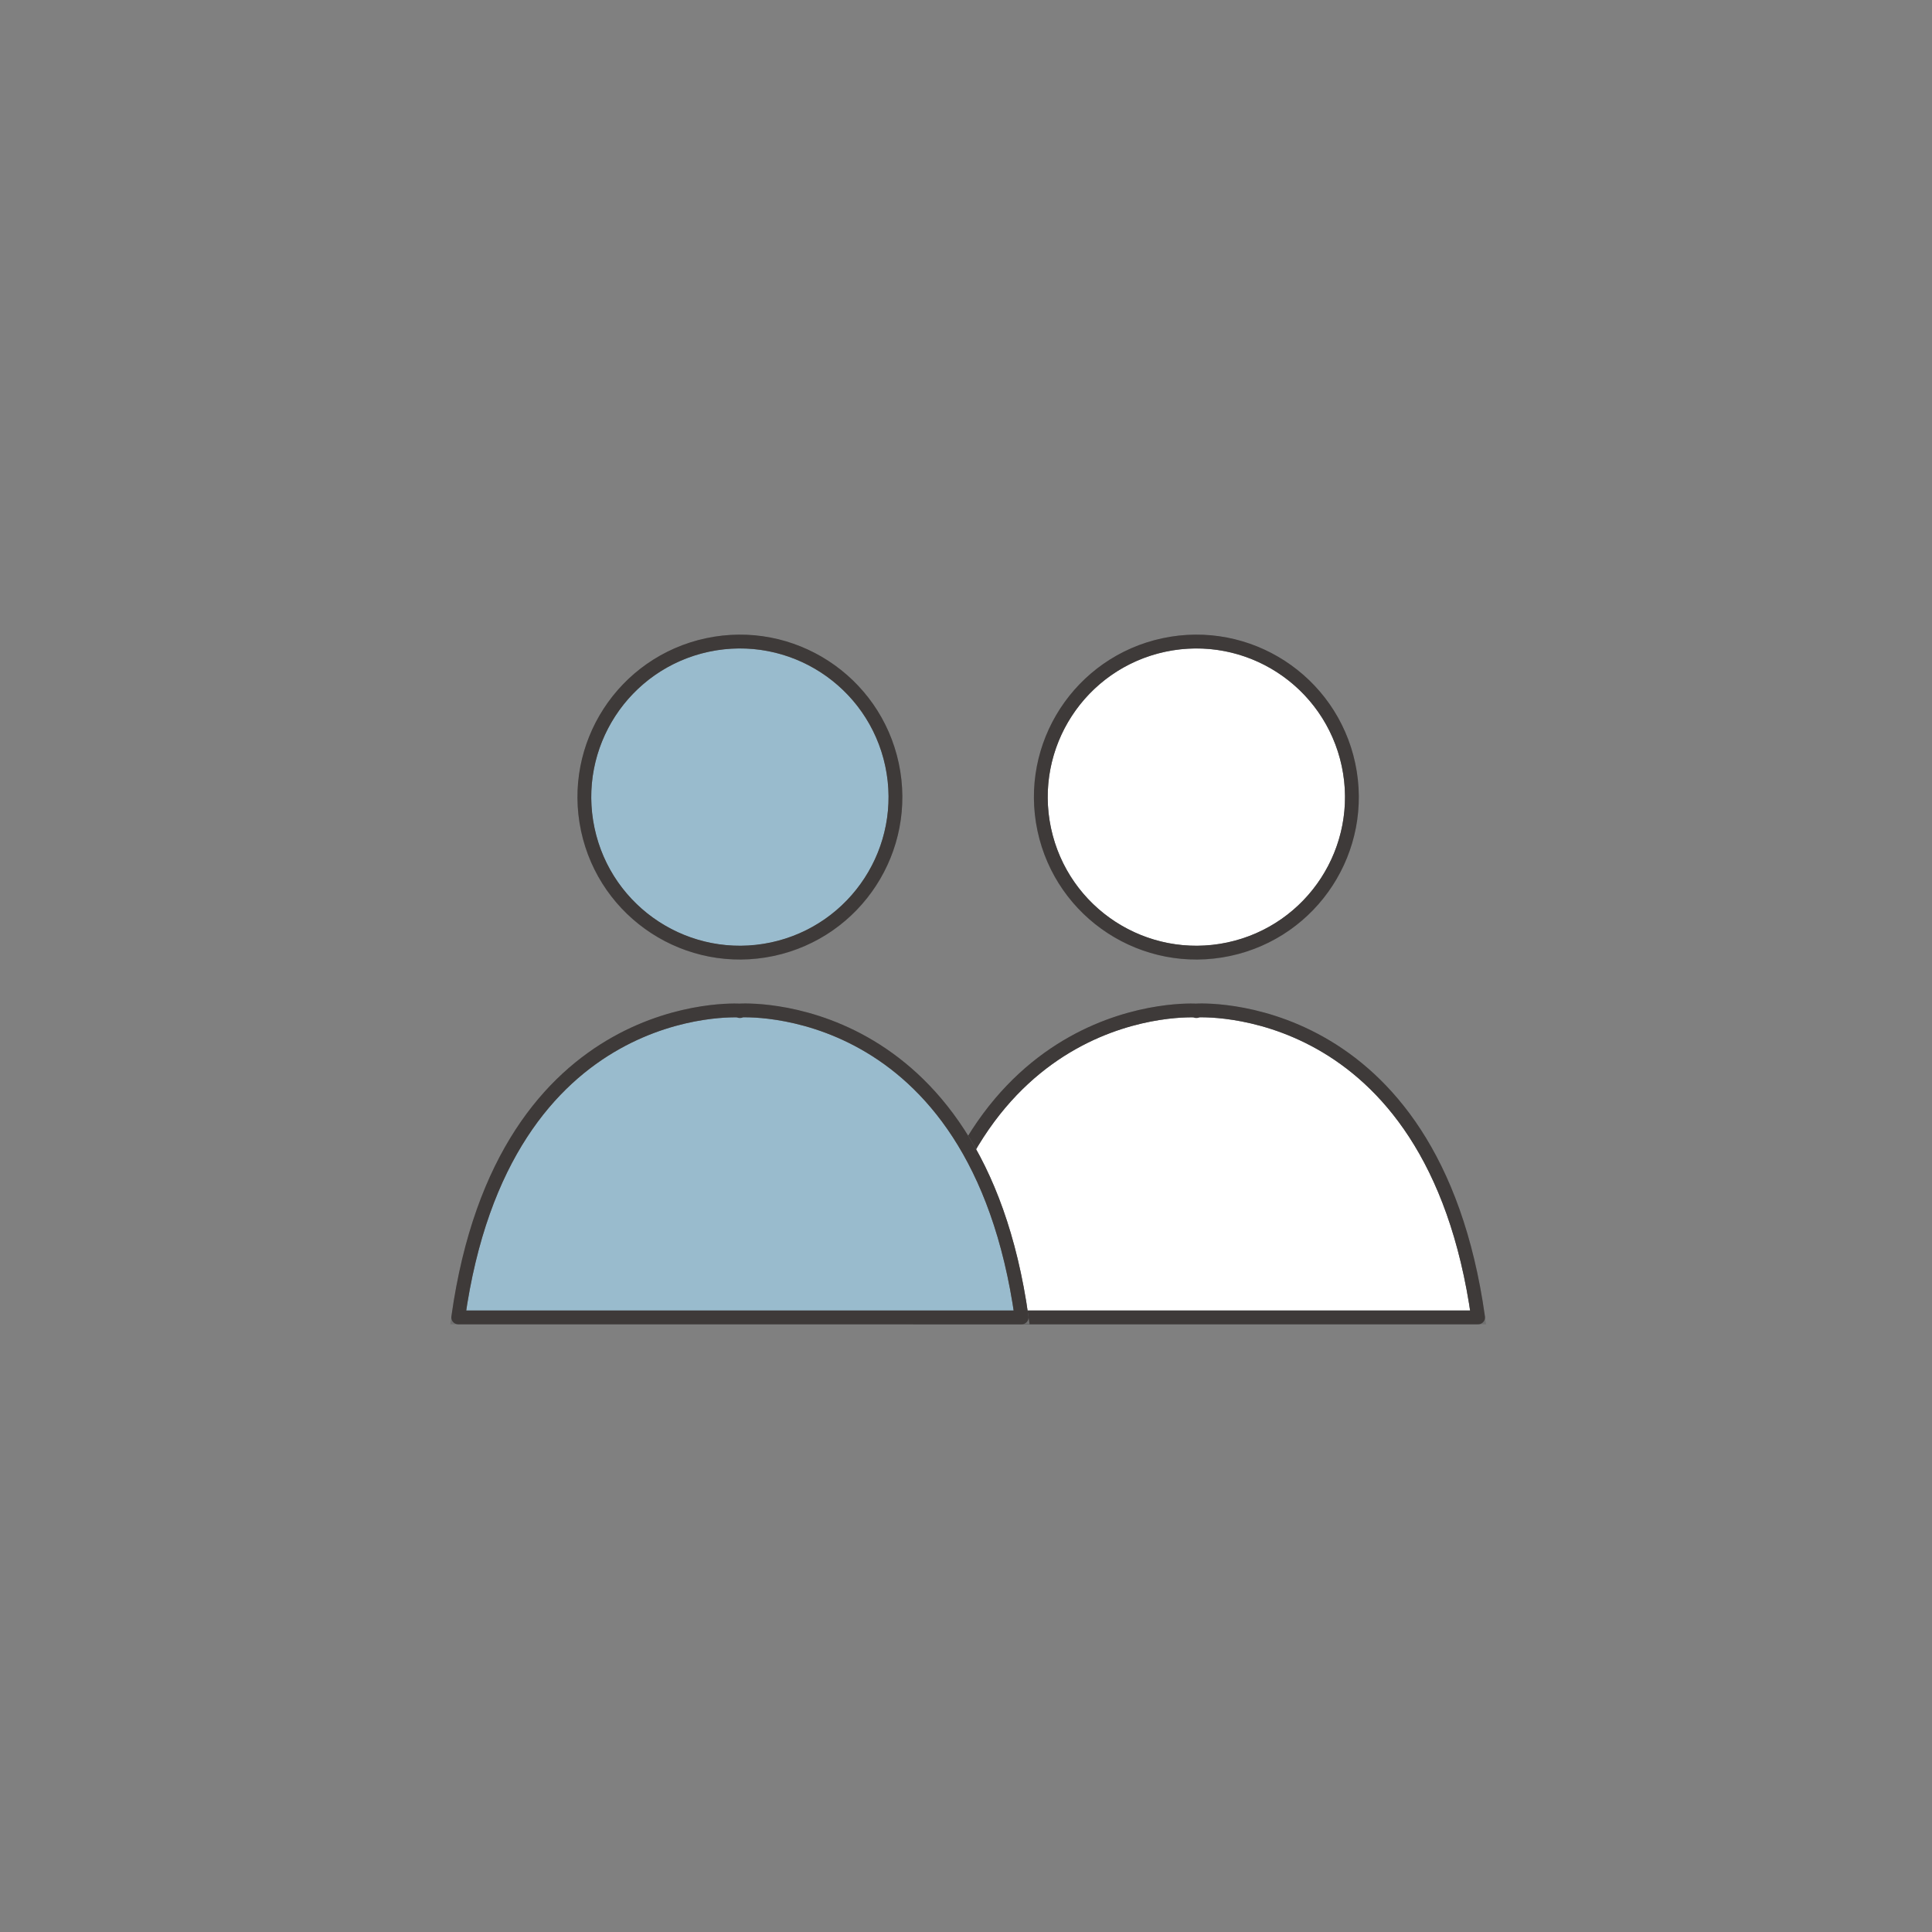 <svg xmlns="http://www.w3.org/2000/svg" width="140" height="140" viewBox="0 0 140 140">
  <rect x="0" y="0" width="140" height="140" fill="#808080" stroke="none"/>
  <g id="グループ_7309" data-name="グループ 7309" transform="translate(8639 -1954)">
    <rect id="長方形_3503" data-name="長方形 3503" width="140" height="140" transform="translate(-8639 1954)" fill="none"/>
    <g id="グループ_6546" data-name="グループ 6546" transform="translate(-10129 -705)">
      <g id="グループ_6251" data-name="グループ 6251" transform="translate(1523.2 2703.4)">
        <path id="パス_116000" data-name="パス 116000" d="M197.1,307.086a11.271,11.271,0,1,0-11.271-11.271A11.271,11.271,0,0,0,197.1,307.086" transform="translate(-143.608 -282.45)" fill="#fff" stroke="#707070" stroke-width="1"/>
        <circle id="楕円形_142" data-name="楕円形 142" cx="11.271" cy="11.271" r="11.271" transform="matrix(0.978, -0.208, 0.208, 0.978, 40.126, 4.68)" fill="none" stroke="#3e3a39" stroke-linecap="square" stroke-linejoin="round" stroke-width="1"/>
        <path id="パス_116001" data-name="パス 116001" d="M194.816,317.954V318l0-.042s-17.138-1.13-20.413,22.236h40.829c-3.274-23.366-20.412-22.236-20.412-22.236" transform="translate(-141.322 -289.13)" fill="#fff" stroke="#707070" stroke-width="1"/>
        <path id="パス_116002" data-name="パス 116002" d="M194.816,317.954V318l0-.042s-17.138-1.13-20.413,22.236h40.829C211.954,316.824,194.816,317.954,194.816,317.954Z" transform="translate(-141.322 -289.13)" fill="none" stroke="#3e3a39" stroke-linecap="square" stroke-linejoin="round" stroke-width="1"/>
        <path id="パス_116003" data-name="パス 116003" d="M155.754,307.086a11.271,11.271,0,1,0-11.271-11.271,11.271,11.271,0,0,0,11.271,11.271" transform="translate(-135.339 -282.45)" fill="#99bbcd" stroke="#707070" stroke-width="1"/>
        <circle id="楕円形_143" data-name="楕円形 143" cx="11.271" cy="11.271" r="11.271" transform="matrix(0.978, -0.208, 0.208, 0.978, 7.049, 4.68)" fill="none" stroke="#3e3a39" stroke-linecap="round" stroke-linejoin="round" stroke-width="1"/>
        <path id="パス_116004" data-name="パス 116004" d="M153.47,317.954V318l0-.042s-17.138-1.13-20.413,22.236h40.829c-3.274-23.366-20.412-22.236-20.412-22.236" transform="translate(-133.053 -289.13)" fill="#99bbcd" stroke="#707070" stroke-width="1"/>
        <path id="パス_116005" data-name="パス 116005" d="M153.47,317.954V318l0-.042s-17.138-1.13-20.413,22.236h40.829C170.608,316.824,153.47,317.954,153.47,317.954Z" transform="translate(-133.053 -289.13)" fill="none" stroke="#3e3a39" stroke-linecap="round" stroke-linejoin="round" stroke-width="1"/>
      </g>
      <rect id="長方形_3421" data-name="長方形 3421" width="80" height="80" transform="translate(1520 2689)" fill="none"/>
    </g>
  </g>
</svg>
